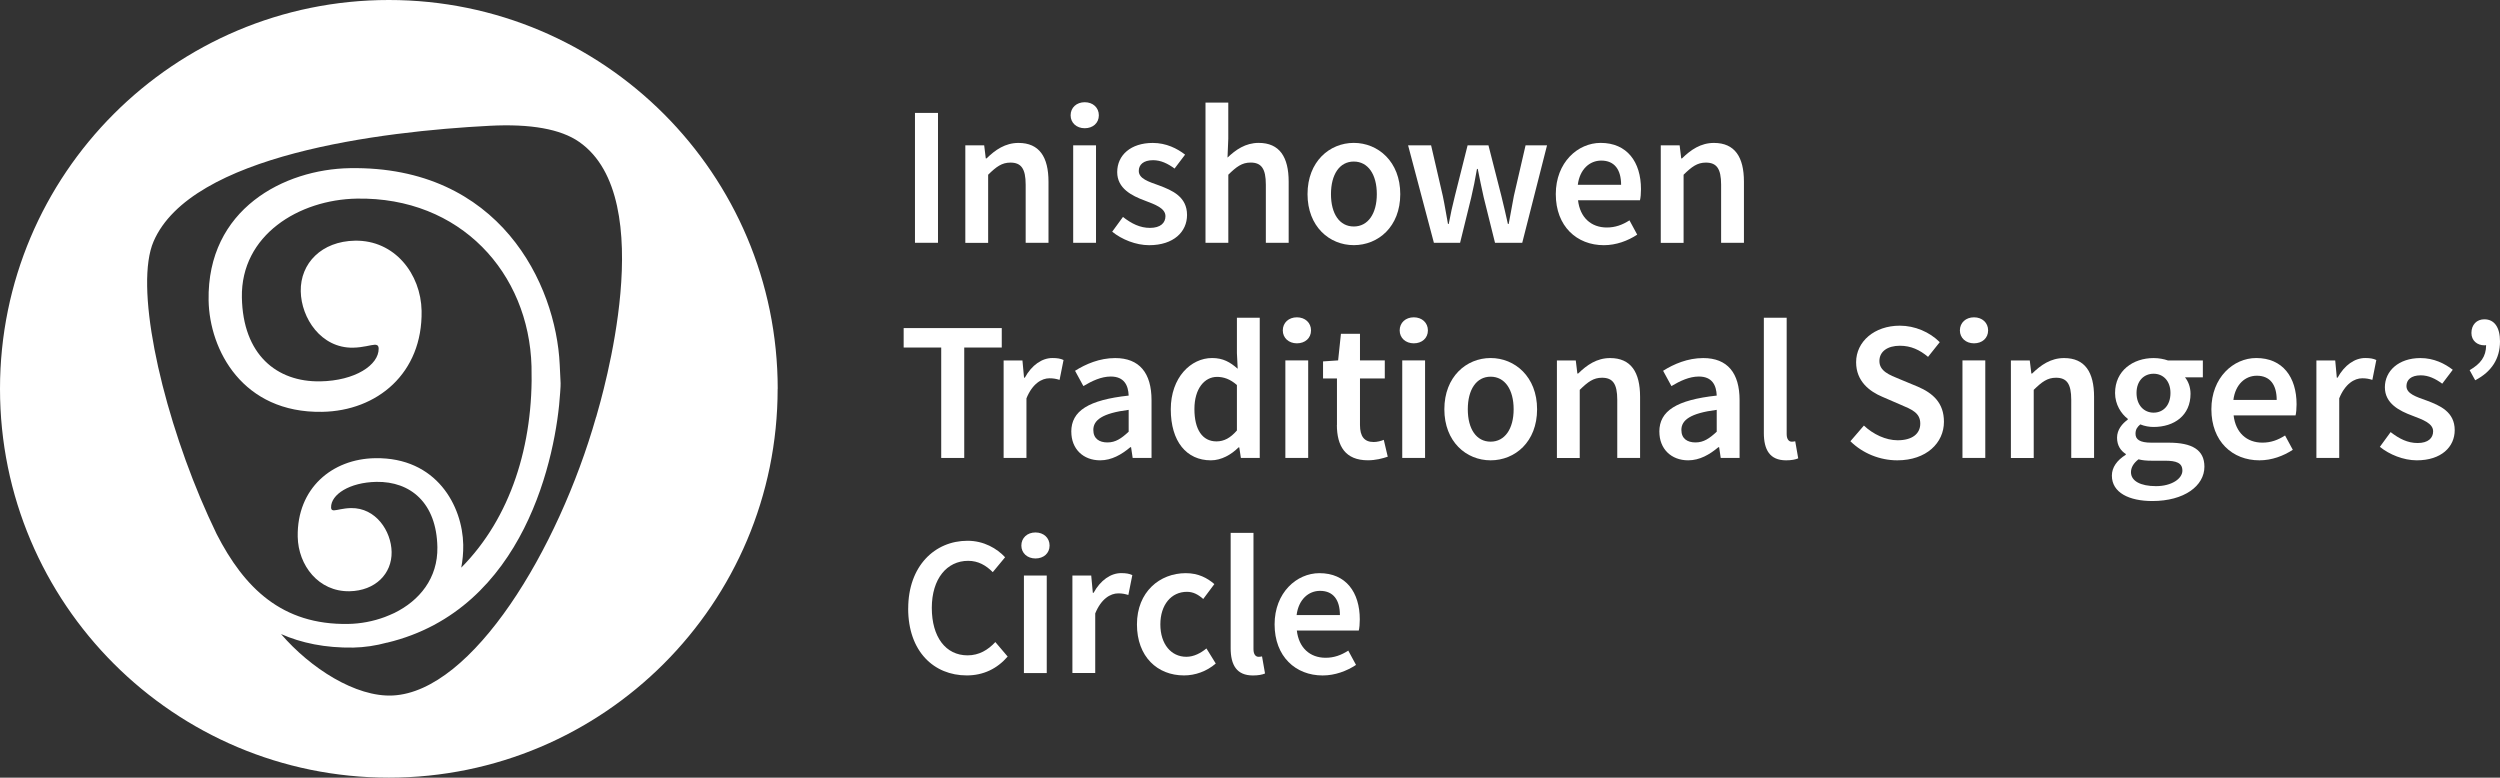 <?xml version="1.0" encoding="UTF-8"?>
<svg xmlns="http://www.w3.org/2000/svg" id="Ebene_1" viewBox="0 0 642.97 200">
  <rect x="0" y="0" width="642.97" height="200" fill="#333333" stroke="none"/>
  <defs>
    <style>.cls-1{fill:#fff;}</style>
  </defs>
  <path class="cls-1" d="M153.31,107.24c-9.74,34.21-31.78,70.56-52.25,71.63-9.57,.49-21.24-7.04-28.78-15.8,5.17,2.28,11.33,3.6,18.62,3.48,2.83-.06,5.77-.49,8.65-1.28v.02c35.53-8.53,43.53-48.29,44.52-64.34,.18-2.99,.16-1.05-.12-7.2-.95-20.63-15.42-51.16-53.99-50.5-16.8,.28-36.73,10.45-36.31,34.02,.23,12.78,8.76,29.01,29.2,28.65,14.17-.23,25.86-9.93,25.58-25.98-.18-9.49-6.92-18.22-17.14-18.04-8.57,.15-14.07,5.8-13.94,13.01,.12,6.89,5.21,14.65,13.45,14.51,2.63-.05,4.6-.73,5.58-.76,.33,0,.99,0,1.01,.97,.07,4.27-6.11,8.3-15.02,8.45-11.21,.19-19.9-6.87-20.16-21.6-.28-16.05,14.72-25.14,29.55-25.4,26.69-.46,44.27,19.16,44.94,43.12,.56,20.24-5.36,38.97-18.07,51.79,.35-1.83,.54-3.77,.51-5.89-.18-9.92-6.81-22.54-22.69-22.26-11.01,.18-20.1,7.72-19.88,20.2,.13,7.37,5.37,14.16,13.31,14.02,6.66-.12,10.94-4.51,10.84-10.11-.09-5.35-4.04-11.39-10.45-11.28-2.04,.04-3.57,.56-4.34,.58-.25,0-.77,.02-.78-.75-.06-3.31,4.75-6.45,11.67-6.57,8.7-.14,15.46,5.34,15.67,16.79,.14,8-4.61,13.76-11.07,16.93-.81,.36-1.61,.73-2.45,1.04-2.99,1.11-6.22,1.73-9.45,1.78-17,.28-26.69-9.25-33.81-23.14-1.45-3.01-2.86-6.11-4.2-9.3-10.55-25.17-16.86-54.72-12.01-65.94,9.63-22.28,58.39-28.29,86.44-29.74,10.47-.54,18.26,.81,23.05,4.17,20.9,14.62,5.85,65.41,4.34,70.73m46.69-7.24C200,44.76,155.23,0,100,0S0,44.76,0,100s44.77,100,100,100,100-44.77,100-100"></path>
  <g>
    <path class="cls-1" d="M100,0c.9,0,1.79,.01,2.68,.04-.89-.02-1.79-.04-2.68-.04Z"></path>
    <path class="cls-1" d="M0,100c0,55.23,44.77,100,100,100C44.77,200,0,155.23,0,100Z"></path>
    <path class="cls-1" d="M100,0c-.9,0-1.79,.01-2.68,.04,.89-.02,1.79-.04,2.68-.04Z"></path>
    <path class="cls-1" d="M100,200c55.23,0,100-44.77,100-100,0,55.23-44.77,100-100,100Z"></path>
  </g>
  <g>
    <path class="cls-1" d="M235.32,29.04h5.92V62.44h-5.92V29.04Z"></path>
    <path class="cls-1" d="M248.27,37.37h4.85l.41,3.37h.2c2.25-2.2,4.8-3.98,8.22-3.98,5.36,0,7.71,3.63,7.71,9.96v15.73h-5.87v-14.96c0-4.14-1.17-5.67-3.93-5.67-2.2,0-3.63,1.07-5.72,3.12v17.52h-5.87v-25.08Z"></path>
    <path class="cls-1" d="M275.35,29.66c0-1.99,1.53-3.37,3.63-3.37s3.63,1.38,3.63,3.37-1.53,3.32-3.63,3.32-3.63-1.38-3.63-3.32Zm.66,7.71h5.87v25.08h-5.87v-25.08Z"></path>
    <path class="cls-1" d="M286.05,59.58l2.76-3.78c2.25,1.74,4.39,2.81,6.95,2.81,2.71,0,3.98-1.28,3.98-3.01,0-2.09-2.71-3.01-5.36-4.03-3.32-1.23-7.05-3.12-7.05-7.3,0-4.39,3.52-7.51,9.14-7.51,3.47,0,6.28,1.43,8.32,3.01l-2.71,3.58c-1.74-1.28-3.52-2.15-5.52-2.15-2.5,0-3.68,1.17-3.68,2.76,0,1.99,2.5,2.76,5.21,3.73,3.42,1.28,7.2,2.91,7.2,7.61,0,4.29-3.42,7.76-9.75,7.76-3.42,0-7.05-1.48-9.5-3.47Z"></path>
    <path class="cls-1" d="M310.03,26.39h5.87v9.29l-.2,4.85c2.09-1.99,4.6-3.78,8.02-3.78,5.36,0,7.71,3.63,7.71,9.96v15.73h-5.87v-14.96c0-4.14-1.17-5.67-3.93-5.67-2.2,0-3.63,1.07-5.72,3.12v17.52h-5.87V26.39Z"></path>
    <path class="cls-1" d="M336.28,49.93c0-8.38,5.67-13.18,11.9-13.18s11.95,4.8,11.95,13.18-5.67,13.12-11.95,13.12-11.9-4.8-11.9-13.12Zm17.82,0c0-5.06-2.25-8.38-5.92-8.38s-5.87,3.32-5.87,8.38,2.2,8.32,5.87,8.32,5.92-3.32,5.92-8.32Z"></path>
    <path class="cls-1" d="M362.14,37.37h5.92l3.01,13.02c.51,2.4,.87,4.75,1.33,7.2h.2c.46-2.45,.97-4.85,1.58-7.2l3.27-13.02h5.36l3.32,13.02c.61,2.4,1.12,4.75,1.68,7.2h.21c.46-2.45,.87-4.8,1.33-7.2l3.01-13.02h5.52l-6.38,25.08h-7l-2.91-11.7c-.56-2.35-.97-4.65-1.53-7.3h-.2c-.46,2.66-.92,5-1.48,7.35l-2.86,11.64h-6.74l-6.64-25.08Z"></path>
    <path class="cls-1" d="M400.13,49.93c0-8.17,5.67-13.18,11.54-13.18,6.79,0,10.37,4.9,10.37,11.9,0,1.12-.1,2.25-.26,2.86h-15.93c.51,4.44,3.37,7,7.41,7,2.15,0,3.98-.66,5.82-1.84l1.99,3.68c-2.4,1.58-5.41,2.71-8.58,2.71-6.95,0-12.36-4.85-12.36-13.12Zm16.8-2.4c0-3.88-1.69-6.23-5.11-6.23-2.96,0-5.52,2.2-6.03,6.23h11.13Z"></path>
    <path class="cls-1" d="M427.13,37.37h4.85l.41,3.37h.2c2.25-2.2,4.8-3.98,8.22-3.98,5.36,0,7.71,3.63,7.71,9.96v15.73h-5.87v-14.96c0-4.14-1.17-5.67-3.93-5.67-2.2,0-3.63,1.07-5.72,3.12v17.52h-5.87v-25.08Z"></path>
    <path class="cls-1" d="M242.06,89.38h-9.65v-5h25.23v5h-9.65v28.4h-5.92v-28.4Z"></path>
    <path class="cls-1" d="M258.11,92.7h4.85l.41,4.44h.2c1.79-3.27,4.44-5.06,7.1-5.06,1.28,0,2.09,.15,2.86,.51l-1.02,5.11c-.87-.26-1.53-.41-2.6-.41-1.99,0-4.39,1.38-5.92,5.16v15.32h-5.87v-25.08Z"></path>
    <path class="cls-1" d="M275.52,111.03c0-5.36,4.44-8.17,14.76-9.29-.1-2.66-1.17-4.9-4.6-4.9-2.45,0-4.8,1.12-7.05,2.45l-2.14-3.93c2.76-1.74,6.33-3.27,10.32-3.27,6.23,0,9.35,3.83,9.35,10.83v14.86h-4.85l-.41-2.76h-.2c-2.25,1.89-4.8,3.37-7.76,3.37-4.39,0-7.41-2.96-7.41-7.35Zm14.76,0v-5.62c-6.84,.87-9.09,2.66-9.09,5.16,0,2.25,1.53,3.22,3.63,3.22s3.58-1.02,5.46-2.76Z"></path>
    <path class="cls-1" d="M301.11,105.26c0-8.17,5.16-13.18,10.62-13.18,2.86,0,4.65,1.07,6.59,2.76l-.2-4.03v-9.09h5.87v36.06h-4.85l-.41-2.71h-.2c-1.84,1.84-4.39,3.32-7.1,3.32-6.28,0-10.32-4.85-10.32-13.13Zm17.01,5.46v-11.7c-1.74-1.53-3.42-2.09-5.11-2.09-3.22,0-5.82,3.01-5.82,8.27s2.04,8.32,5.67,8.32c1.94,0,3.58-.87,5.26-2.81Z"></path>
    <path class="cls-1" d="M329.92,84.98c0-1.99,1.53-3.37,3.63-3.37s3.63,1.38,3.63,3.37-1.53,3.32-3.63,3.32-3.63-1.38-3.63-3.32Zm.66,7.71h5.87v25.08h-5.87v-25.08Z"></path>
    <path class="cls-1" d="M343.85,109.29v-11.95h-3.58v-4.39l3.88-.26,.72-6.84h4.9v6.84h6.38v4.65h-6.38v11.95c0,2.96,1.12,4.39,3.52,4.39,.87,0,1.89-.25,2.6-.56l1.02,4.34c-1.38,.46-3.12,.92-5.11,.92-5.82,0-7.97-3.68-7.97-9.09Z"></path>
    <path class="cls-1" d="M359.98,84.98c0-1.99,1.53-3.37,3.63-3.37s3.63,1.38,3.63,3.37-1.53,3.32-3.63,3.32-3.63-1.38-3.63-3.32Zm.66,7.71h5.87v25.08h-5.87v-25.08Z"></path>
    <path class="cls-1" d="M371.47,105.26c0-8.38,5.67-13.18,11.9-13.18s11.95,4.8,11.95,13.18-5.67,13.13-11.95,13.13-11.9-4.8-11.9-13.13Zm17.82,0c0-5.06-2.25-8.38-5.92-8.38s-5.87,3.32-5.87,8.38,2.2,8.33,5.87,8.33,5.92-3.32,5.92-8.33Z"></path>
    <path class="cls-1" d="M400.42,92.7h4.85l.41,3.37h.2c2.25-2.2,4.8-3.98,8.22-3.98,5.36,0,7.71,3.63,7.71,9.96v15.73h-5.87v-14.96c0-4.14-1.17-5.67-3.93-5.67-2.2,0-3.63,1.07-5.72,3.12v17.52h-5.87v-25.08Z"></path>
    <path class="cls-1" d="M426.76,111.03c0-5.36,4.44-8.17,14.76-9.29-.1-2.66-1.17-4.9-4.6-4.9-2.45,0-4.8,1.12-7.05,2.45l-2.14-3.93c2.76-1.74,6.33-3.27,10.32-3.27,6.23,0,9.35,3.83,9.35,10.83v14.86h-4.85l-.41-2.76h-.2c-2.25,1.89-4.8,3.37-7.76,3.37-4.39,0-7.41-2.96-7.41-7.35Zm14.76,0v-5.62c-6.84,.87-9.09,2.66-9.09,5.16,0,2.25,1.53,3.22,3.63,3.22s3.58-1.02,5.46-2.76Z"></path>
    <path class="cls-1" d="M453.64,111.34v-29.62h5.87v29.93c0,1.43,.66,1.94,1.28,1.94,.26,0,.46,0,.92-.1l.77,4.39c-.71,.31-1.74,.51-3.12,.51-4.19,0-5.72-2.71-5.72-7.05Z"></path>
    <path class="cls-1" d="M475.9,113.48l3.47-4.03c2.4,2.25,5.62,3.78,8.68,3.78,3.78,0,5.82-1.69,5.82-4.29,0-2.76-2.15-3.63-5.16-4.9l-4.6-1.99c-3.27-1.38-6.74-3.98-6.74-8.89,0-5.31,4.7-9.4,11.24-9.4,3.88,0,7.66,1.63,10.27,4.24l-3.01,3.78c-2.14-1.79-4.39-2.86-7.25-2.86-3.17,0-5.26,1.48-5.26,3.93,0,2.6,2.55,3.58,5.31,4.7l4.55,1.89c3.93,1.69,6.74,4.19,6.74,9.04,0,5.41-4.49,9.91-12,9.91-4.49,0-8.89-1.79-12.05-4.9Z"></path>
    <path class="cls-1" d="M504.06,84.98c0-1.99,1.53-3.37,3.63-3.37s3.63,1.38,3.63,3.37-1.53,3.32-3.63,3.32-3.63-1.38-3.63-3.32Zm.66,7.71h5.87v25.08h-5.87v-25.08Z"></path>
    <path class="cls-1" d="M517.18,92.7h4.85l.41,3.37h.2c2.25-2.2,4.8-3.98,8.22-3.98,5.36,0,7.71,3.63,7.71,9.96v15.73h-5.87v-14.96c0-4.14-1.17-5.67-3.93-5.67-2.2,0-3.63,1.07-5.72,3.12v17.52h-5.87v-25.08Z"></path>
    <path class="cls-1" d="M543.15,122.32c0-2.09,1.28-3.93,3.58-5.36v-.2c-1.28-.82-2.25-2.14-2.25-4.19s1.33-3.63,2.76-4.65v-.2c-1.69-1.28-3.27-3.68-3.27-6.64,0-5.77,4.65-8.99,9.91-8.99,1.38,0,2.66,.26,3.68,.61h8.99v4.34h-4.6c.82,.97,1.43,2.5,1.43,4.24,0,5.57-4.19,8.53-9.5,8.53-1.07,0-2.3-.2-3.42-.66-.77,.66-1.23,1.28-1.23,2.4,0,1.43,1.02,2.3,4.09,2.3h4.44c6.03,0,9.19,1.84,9.19,6.18,0,4.95-5.21,8.83-13.38,8.83-5.97,0-10.42-2.14-10.42-6.54Zm18.13-1.33c0-1.94-1.58-2.5-4.44-2.5h-3.42c-1.38,0-2.45-.1-3.42-.36-1.33,1.02-1.94,2.15-1.94,3.32,0,2.25,2.45,3.58,6.44,3.58s6.79-1.89,6.79-4.03Zm-3.06-19.92c0-3.12-1.89-4.95-4.34-4.95s-4.39,1.79-4.39,4.95,1.94,5.06,4.39,5.06,4.34-1.84,4.34-5.06Z"></path>
    <path class="cls-1" d="M568.74,105.26c0-8.17,5.67-13.18,11.54-13.18,6.79,0,10.37,4.9,10.37,11.9,0,1.12-.1,2.25-.26,2.86h-15.93c.51,4.44,3.37,7,7.41,7,2.15,0,3.98-.66,5.82-1.84l1.99,3.68c-2.4,1.58-5.41,2.71-8.58,2.71-6.95,0-12.36-4.85-12.36-13.13Zm16.8-2.4c0-3.88-1.69-6.23-5.11-6.23-2.96,0-5.52,2.2-6.03,6.23h11.13Z"></path>
    <path class="cls-1" d="M595.74,92.7h4.85l.41,4.44h.2c1.79-3.27,4.44-5.06,7.1-5.06,1.28,0,2.09,.15,2.86,.51l-1.02,5.11c-.87-.26-1.53-.41-2.6-.41-1.99,0-4.39,1.38-5.92,5.16v15.32h-5.87v-25.08Z"></path>
    <path class="cls-1" d="M612.08,114.91l2.76-3.78c2.25,1.74,4.39,2.81,6.95,2.81,2.71,0,3.98-1.28,3.98-3.01,0-2.09-2.71-3.01-5.36-4.03-3.32-1.23-7.05-3.12-7.05-7.3s3.52-7.51,9.14-7.51c3.47,0,6.28,1.43,8.32,3.01l-2.71,3.58c-1.74-1.28-3.52-2.15-5.52-2.15-2.5,0-3.68,1.17-3.68,2.76,0,1.99,2.5,2.76,5.21,3.73,3.42,1.28,7.2,2.91,7.2,7.61,0,4.29-3.42,7.76-9.75,7.76-3.42,0-7.05-1.48-9.5-3.47Z"></path>
    <path class="cls-1" d="M635.16,95.2c2.81-1.63,4.24-3.47,4.24-6.44-.15,.05-.31,.05-.46,.05-1.79,0-3.32-1.17-3.32-3.17,0-2.15,1.38-3.52,3.32-3.52,2.6,0,4.03,2.09,4.03,5.67,0,4.44-2.14,7.81-6.38,10.01l-1.43-2.6Z"></path>
    <path class="cls-1" d="M233.58,156.5c0-10.93,6.84-17.42,15.27-17.42,4.19,0,7.56,1.99,9.65,4.24l-3.17,3.83c-1.74-1.74-3.73-2.91-6.33-2.91-5.46,0-9.35,4.6-9.35,12.1s3.58,12.21,9.19,12.21c2.96,0,5.26-1.38,7.15-3.42l3.17,3.73c-2.71,3.12-6.23,4.85-10.52,4.85-8.43,0-15.07-6.13-15.07-17.21Z"></path>
    <path class="cls-1" d="M262.68,140.31c0-1.99,1.53-3.37,3.63-3.37s3.63,1.38,3.63,3.37-1.53,3.32-3.63,3.32-3.63-1.38-3.63-3.32Zm.66,7.71h5.87v25.08h-5.87v-25.08Z"></path>
    <path class="cls-1" d="M275.8,148.02h4.85l.41,4.44h.2c1.79-3.27,4.44-5.06,7.1-5.06,1.28,0,2.09,.15,2.86,.51l-1.02,5.11c-.87-.25-1.53-.41-2.6-.41-1.99,0-4.39,1.38-5.92,5.16v15.32h-5.87v-25.08Z"></path>
    <path class="cls-1" d="M292.41,160.59c0-8.38,5.87-13.18,12.56-13.18,3.22,0,5.52,1.23,7.35,2.81l-2.86,3.83c-1.33-1.17-2.6-1.84-4.19-1.84-4.03,0-6.84,3.32-6.84,8.38s2.76,8.33,6.69,8.33c1.94,0,3.73-.97,5.16-2.15l2.4,3.88c-2.35,2.04-5.31,3.06-8.17,3.06-6.84,0-12.1-4.8-12.1-13.13Z"></path>
    <path class="cls-1" d="M316.51,166.67v-29.62h5.87v29.93c0,1.43,.66,1.94,1.28,1.94,.26,0,.46,0,.92-.1l.77,4.39c-.71,.31-1.74,.51-3.12,.51-4.19,0-5.72-2.71-5.72-7.05Z"></path>
    <path class="cls-1" d="M327.81,160.59c0-8.17,5.67-13.18,11.54-13.18,6.79,0,10.37,4.9,10.37,11.9,0,1.12-.1,2.25-.26,2.86h-15.93c.51,4.44,3.37,7,7.41,7,2.15,0,3.98-.66,5.82-1.84l1.99,3.68c-2.4,1.58-5.41,2.71-8.58,2.71-6.95,0-12.36-4.85-12.36-13.13Zm16.8-2.4c0-3.88-1.69-6.23-5.11-6.23-2.96,0-5.52,2.2-6.03,6.23h11.13Z"></path>
  </g>
</svg>
